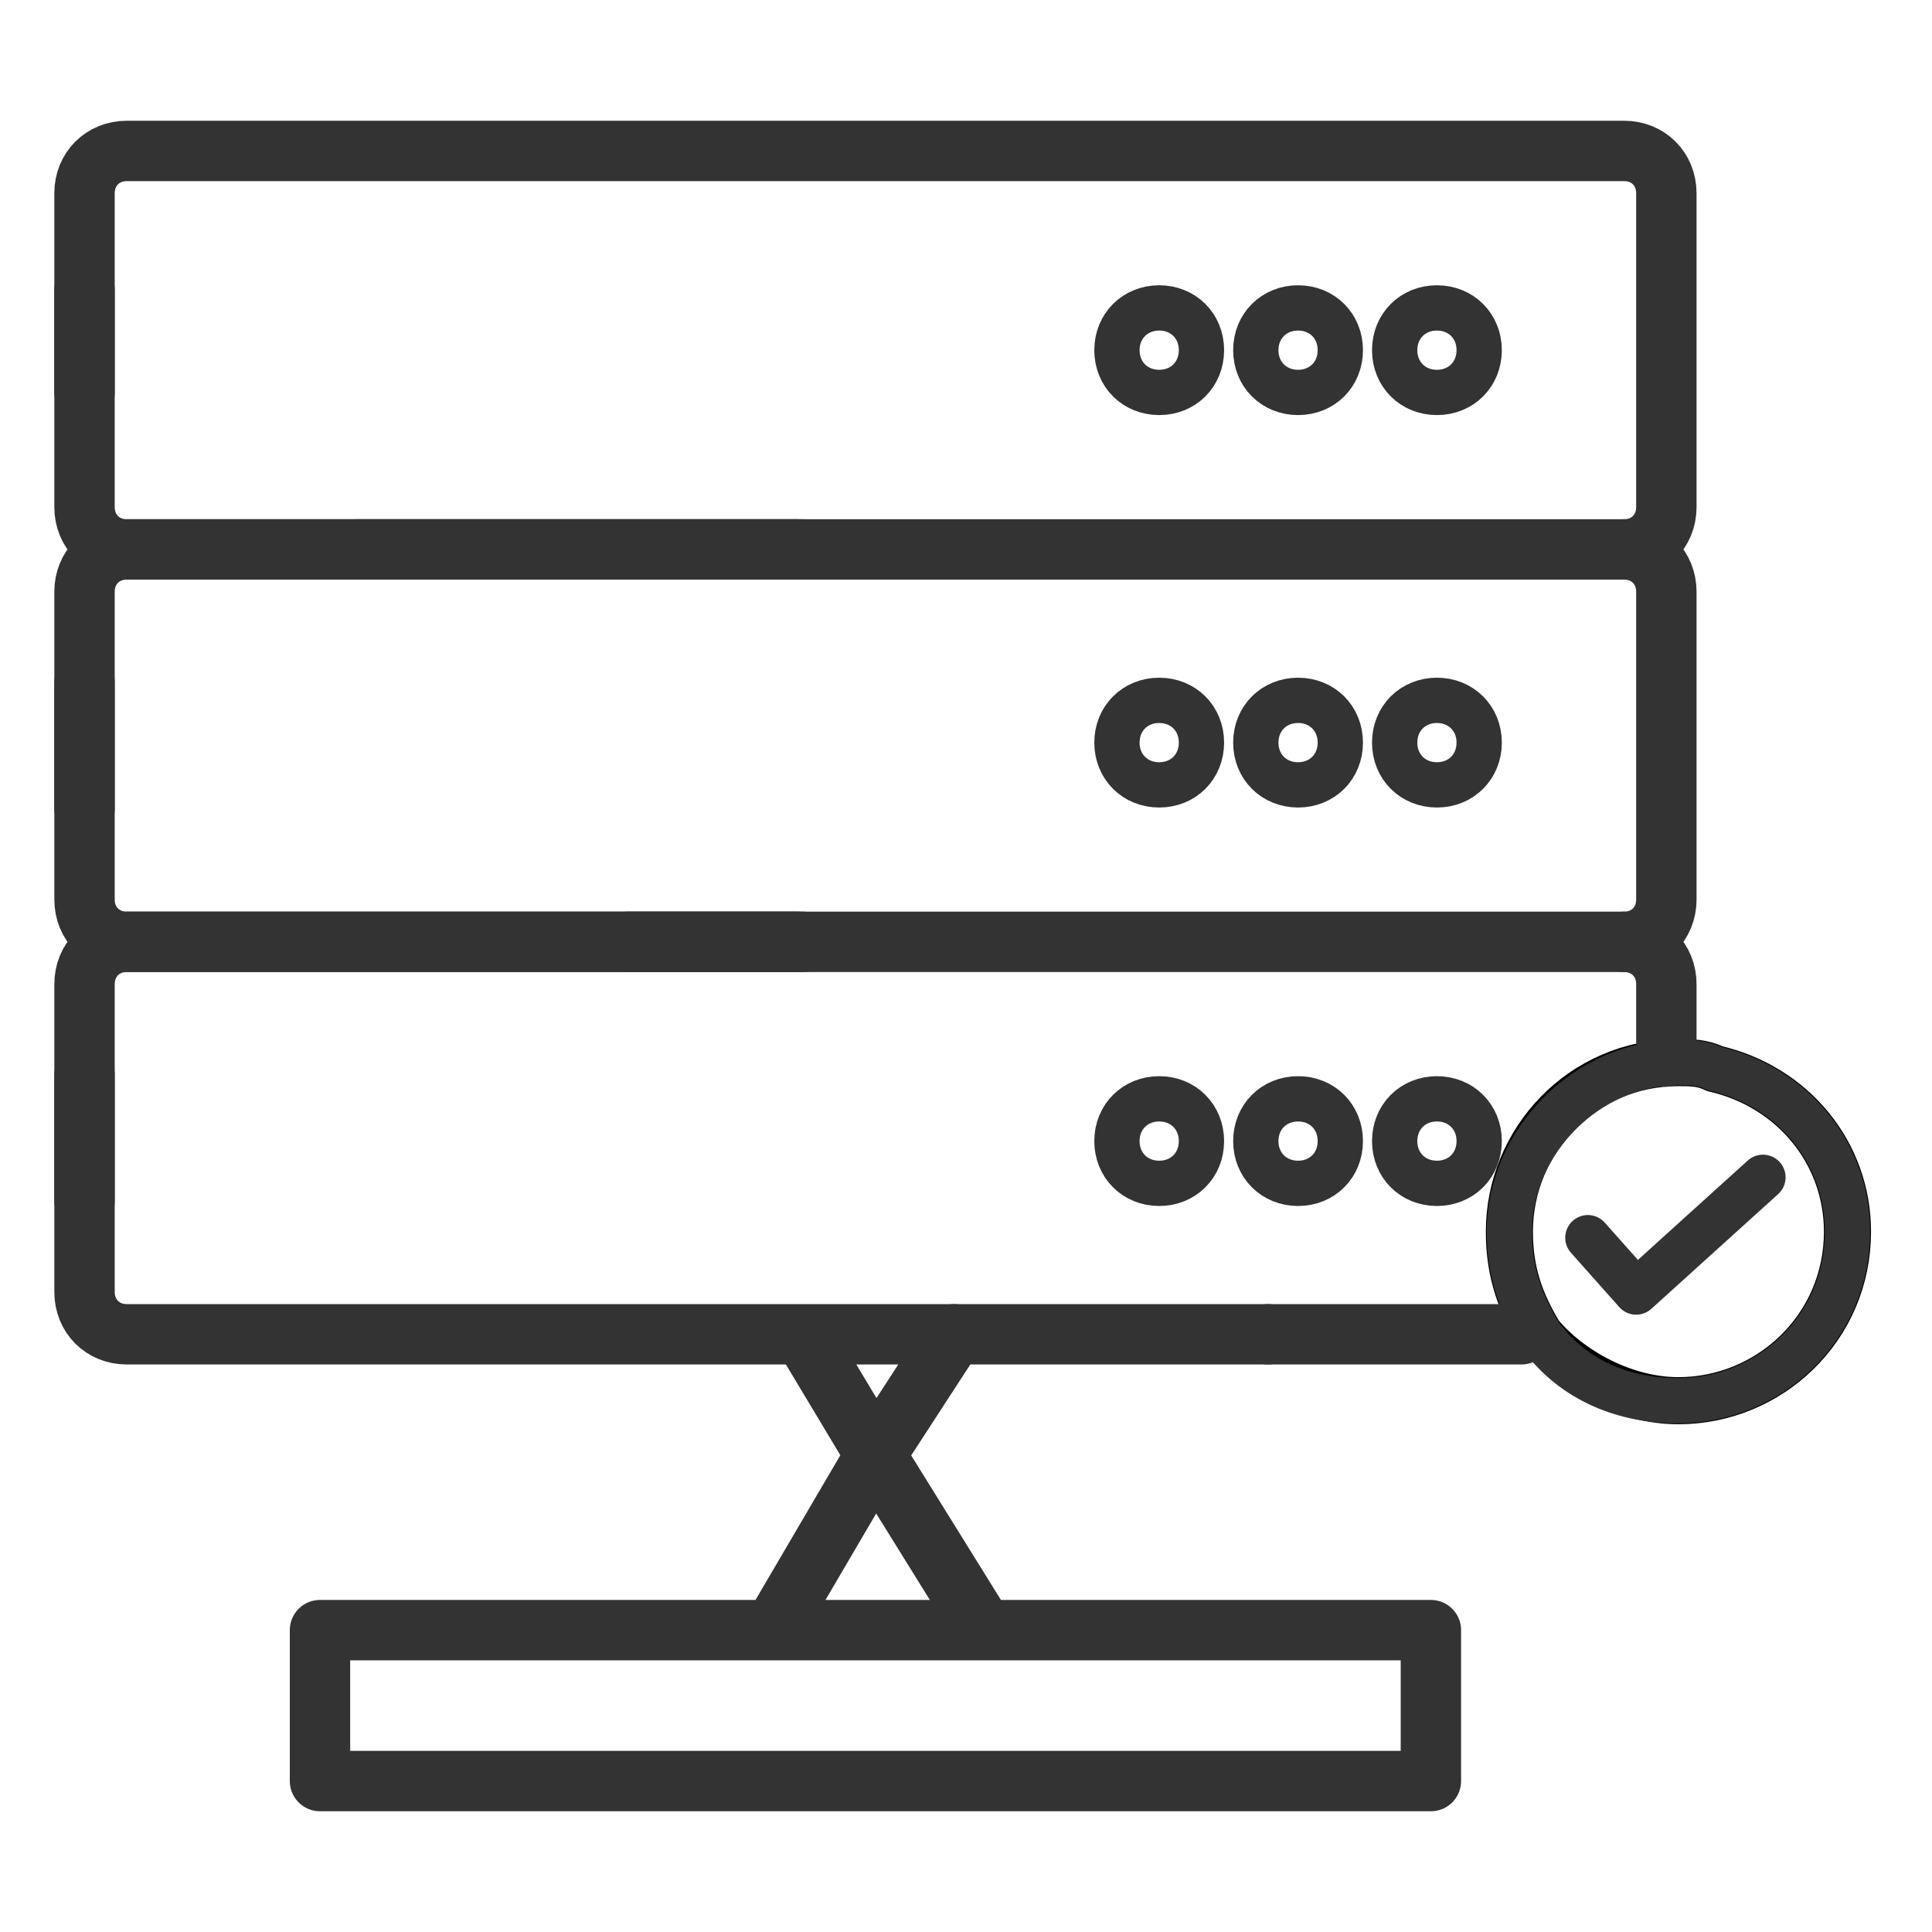 <?xml version="1.0" encoding="utf-8"?>
<!-- Generator: Adobe Illustrator 26.2.1, SVG Export Plug-In . SVG Version: 6.00 Build 0)  -->
<svg version="1.1" id="Livello_1" xmlns="http://www.w3.org/2000/svg" xmlns:xlink="http://www.w3.org/1999/xlink" x="0px" y="0px"
	 viewBox="0 0 32 32" style="enable-background:new 0 0 32 32;" xml:space="preserve">
<style type="text/css">
	.st0{fill:none;stroke:#000000;stroke-width:0.78;stroke-linecap:round;stroke-linejoin:round;}
	.st1{fill:none;stroke:#333333;stroke-linecap:round;stroke-linejoin:round;}
	.st2{fill:none;stroke:#333333;stroke-width:0.75;stroke-linecap:round;stroke-linejoin:round;}
</style>
<polygon id="Stroke-1" class="st0" points="14.5,24.1 16.3,27 12.8,27 "/>
<polygon id="Stroke-2" class="st0" points="23.7,27 23.7,29.5 5.3,29.5 5.3,27 12.8,27 16.3,27 "/>
<path id="Stroke-4" class="st0" d="M27.8,17.6c0.2,0,0.4,0,0.6,0.1c1.3,0.3,2.2,1.4,2.2,2.7c0,1.6-1.3,2.8-2.8,2.8
	c-0.9,0-1.8-0.5-2.3-1.1c-0.3-0.5-0.5-1-0.5-1.7C25,18.9,26.2,17.6,27.8,17.6z"/>
<path id="Stroke-16" class="st1" d="M26.9,9.1c0.4,0,0.7-0.3,0.7-0.7V3.2c0-0.4-0.3-0.7-0.7-0.7H2.1c-0.4,0-0.7,0.3-0.7,0.7v3.3"/>
<path id="Stroke-18" class="st1" d="M5.9,9.1h21c0.4,0,0.7,0.3,0.7,0.7v5.1c0,0.4-0.3,0.7-0.7,0.7"/>
<path id="Stroke-20" class="st1" d="M27.6,17.5v-1.2c0-0.4-0.3-0.7-0.7-0.7H10.5h-0.1"/>
<path id="Stroke-22" class="st1" d="M21,22.1h4.2"/>
<path id="Stroke-24" class="st1" d="M15.8,22.1H21"/>
<path id="Stroke-26" class="st1" d="M1.4,17.8v3.6c0,0.4,0.3,0.7,0.7,0.7h11.1"/>
<polyline id="Stroke-28" class="st0" points="10.4,15.6 4.8,15.6 3.9,15.6 "/>
<polyline id="Stroke-36" class="st1" points="16.3,27 14.5,24.1 13.3,22.1 15.8,22.1 14.5,24.1 12.8,27 16.3,27 23.7,27 23.7,29.5 
	5.3,29.5 5.3,27 12.8,27 "/>
<path id="Stroke-38" class="st2" d="M23.8,5.1c0.4,0,0.7,0.3,0.7,0.7c0,0.4-0.3,0.7-0.7,0.7c-0.4,0-0.7-0.3-0.7-0.7
	C23.1,5.4,23.4,5.1,23.8,5.1z"/>
<path id="Stroke-40" class="st2" d="M21.5,5.1c0.4,0,0.7,0.3,0.7,0.7c0,0.4-0.3,0.7-0.7,0.7c-0.4,0-0.7-0.3-0.7-0.7
	C20.8,5.4,21.1,5.1,21.5,5.1z"/>
<path id="Stroke-42" class="st2" d="M19.2,5.1c0.4,0,0.7,0.3,0.7,0.7c0,0.4-0.3,0.7-0.7,0.7c-0.4,0-0.7-0.3-0.7-0.7
	C18.5,5.4,18.8,5.1,19.2,5.1z"/>
<path id="Stroke-44" class="st2" d="M23.8,11.6c0.4,0,0.7,0.3,0.7,0.7c0,0.4-0.3,0.7-0.7,0.7c-0.4,0-0.7-0.3-0.7-0.7
	C23.1,11.9,23.4,11.6,23.8,11.6z"/>
<path id="Stroke-46" class="st2" d="M21.5,11.6c0.4,0,0.7,0.3,0.7,0.7c0,0.4-0.3,0.7-0.7,0.7c-0.4,0-0.7-0.3-0.7-0.7
	C20.8,11.9,21.1,11.6,21.5,11.6z"/>
<path id="Stroke-48" class="st2" d="M19.2,11.6c0.4,0,0.7,0.3,0.7,0.7c0,0.4-0.3,0.7-0.7,0.7c-0.4,0-0.7-0.3-0.7-0.7
	C18.5,11.9,18.8,11.6,19.2,11.6z"/>
<path id="Stroke-50" class="st2" d="M23.8,18.2c0.4,0,0.7,0.3,0.7,0.7c0,0.4-0.3,0.7-0.7,0.7c-0.4,0-0.7-0.3-0.7-0.7
	C23.1,18.5,23.4,18.2,23.8,18.2z"/>
<path id="Stroke-52" class="st2" d="M21.5,18.2c0.4,0,0.7,0.3,0.7,0.7c0,0.4-0.3,0.7-0.7,0.7c-0.4,0-0.7-0.3-0.7-0.7
	C20.8,18.5,21.1,18.2,21.5,18.2z"/>
<path id="Stroke-54" class="st2" d="M19.2,18.2c0.4,0,0.7,0.3,0.7,0.7c0,0.4-0.3,0.7-0.7,0.7c-0.4,0-0.7-0.3-0.7-0.7
	C18.5,18.5,18.8,18.2,19.2,18.2z"/>
<path id="Stroke-26_00000167355947394591882300000004584871339886382976_" class="st1" d="M1.4,11.3v3.6c0,0.4,0.3,0.7,0.7,0.7h11.1
	"/>
<path id="Stroke-26_00000125568277452888008370000009271741828853686954_" class="st1" d="M1.4,4.8v3.6c0,0.4,0.3,0.7,0.7,0.7h11.1"
	/>
<path id="Stroke-26_00000121280784807504652940000016757337851301815954_" class="st1" d="M13.3,9.1H2.1c-0.4,0-0.7,0.3-0.7,0.7v3.6
	"/>
<path id="Stroke-26_00000139257638086173367900000002689105335398930105_" class="st1" d="M13.3,15.6H2.1c-0.4,0-0.7,0.3-0.7,0.7
	v3.6"/>
<path id="Stroke-56" class="st2" d="M25.5,22.1c-0.3-0.5-0.5-1-0.5-1.7c0-1.5,1.3-2.8,2.8-2.8c0.2,0,0.4,0,0.6,0.1
	c1.3,0.3,2.2,1.4,2.2,2.7c0,1.6-1.3,2.8-2.8,2.8C26.8,23.2,26,22.8,25.5,22.1z"/>
<polyline id="Stroke-58" class="st2" points="26.3,20.5 27.1,21.4 29.2,19.5 "/>
</svg>
